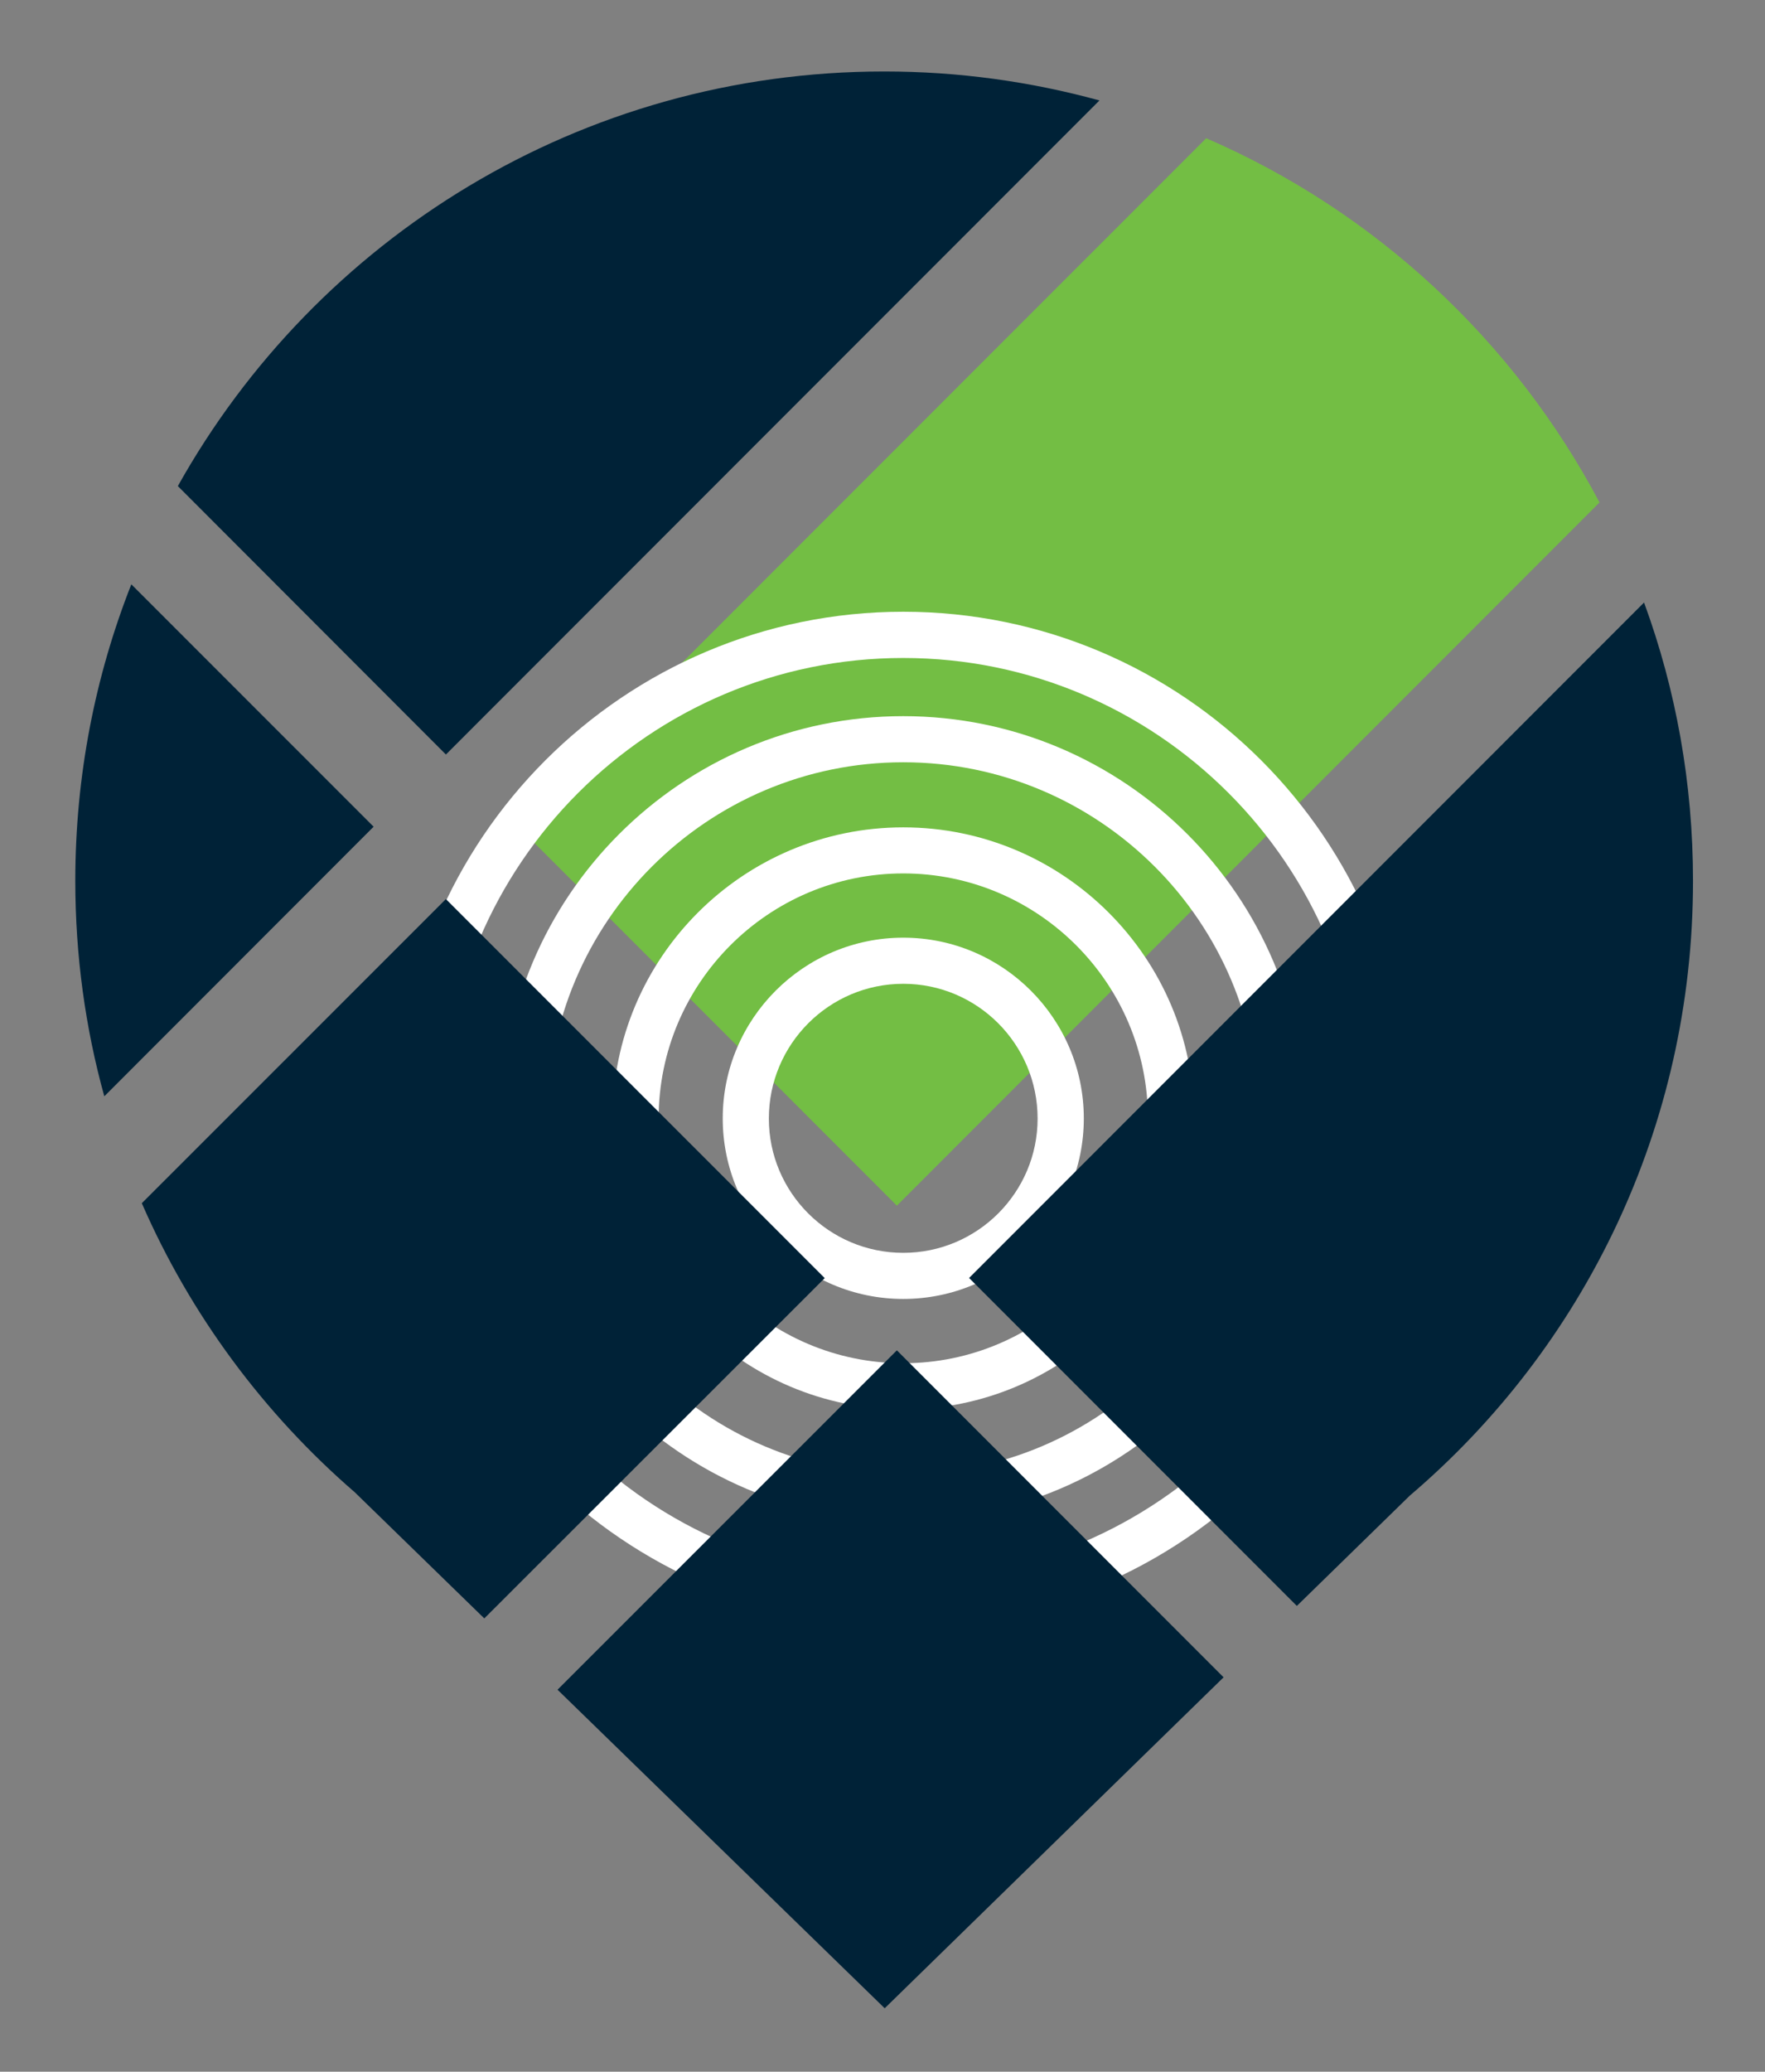 <?xml version="1.0" encoding="utf-8"?>
<!-- Generator: Adobe Illustrator 15.1.0, SVG Export Plug-In . SVG Version: 6.00 Build 0)  -->
<!DOCTYPE svg PUBLIC "-//W3C//DTD SVG 1.1//EN" "http://www.w3.org/Graphics/SVG/1.1/DTD/svg11.dtd">
<svg version="1.1" xmlns="http://www.w3.org/2000/svg" xmlns:xlink="http://www.w3.org/1999/xlink" x="0px" y="0px"
	 width="44.232px" height="51.886px" viewBox="0 0 44.232 51.886" enable-background="new 0 0 44.232 51.886" xml:space="preserve">
<rect x="0" y="0" width="44.232" height="51.886" fill="#808080" stroke="none"/>
<g id="Layer_2">
</g>
<g id="Layer_1">
	<g id="Logo1">
		<path fill="#73BE44" d="M40.085,12.584L22.476,30.196l-9.49-9.491L30.228,3.462C34.462,5.292,37.942,8.535,40.085,12.584"/>
		<path fill="#FFFFFF" d="M22.636,32.532c-2.495,0-4.524-2.028-4.524-4.521c0-2.497,2.029-4.527,4.524-4.527
			c2.497,0,4.525,2.031,4.525,4.527C27.161,30.504,25.133,32.532,22.636,32.532 M22.636,24.639c-1.858,0-3.368,1.513-3.368,3.375
			c0,1.854,1.51,3.363,3.368,3.363s3.367-1.511,3.367-3.363C26.003,26.152,24.494,24.639,22.636,24.639"/>
		<path fill="#FFFFFF" d="M22.636,35.299c-4.019,0-7.286-3.271-7.286-7.285c0-4.021,3.267-7.293,7.286-7.293
			c4.02,0,7.289,3.273,7.289,7.293C29.925,32.028,26.656,35.299,22.636,35.299 M22.636,21.875c-3.379,0-6.13,2.754-6.13,6.138
			c0,3.378,2.751,6.129,6.13,6.129c3.38,0,6.132-2.751,6.132-6.129C28.768,24.629,26.016,21.875,22.636,21.875"/>
		<path fill="#FFFFFF" d="M22.636,38.084c-5.554,0-10.075-4.516-10.075-10.07c0-5.561,4.521-10.078,10.075-10.078
			c5.555,0,10.074,4.519,10.074,10.078C32.71,33.569,28.191,38.084,22.636,38.084 M22.636,19.091c-4.916,0-8.916,4.001-8.916,8.92
			c0,4.918,4,8.914,8.916,8.914c4.919,0,8.92-3.996,8.92-8.914C31.556,23.092,27.555,19.091,22.636,19.091"/>
		<path fill="#FFFFFF" d="M22.636,40.699c-6.997,0-12.688-5.691-12.688-12.688c0-7,5.691-12.69,12.688-12.69
			c6.999,0,12.69,5.69,12.69,12.69C35.326,35.008,29.635,40.699,22.636,40.699 M22.636,16.479c-6.359,0-11.531,5.174-11.531,11.535
			c0,6.354,5.172,11.529,11.531,11.529c6.358,0,11.534-5.175,11.534-11.529C34.17,21.652,28.994,16.479,22.636,16.479"/>
		<path fill="#002237" d="M9.363,20.705l-6.749,6.752c-0.476-1.715-0.727-3.528-0.727-5.396c0-2.624,0.497-5.128,1.404-7.427
			L9.363,20.705z"/>
		<path fill="#002237" d="M20.668,32.01l-8.531,8.523l-3.247-3.16c-2.277-1.968-4.115-4.437-5.335-7.236v-0.004l7.619-7.616
			L20.668,32.01z"/>
		<polygon fill="#002237" points="30.664,42.008 22.171,50.297 13.972,42.319 22.476,33.819 		"/>
		<path fill="#002237" d="M27.553,2.516L11.175,18.897l-6.718-6.723C7.924,5.976,14.548,1.79,22.159,1.79
			C24.025,1.79,25.835,2.044,27.553,2.516"/>
		<path fill="#002237" d="M42.428,22.062c0,6.168-2.746,11.692-7.098,15.396l-2.83,2.762l-8.214-8.213l16.915-16.917
			C41.998,17.262,42.428,19.612,42.428,22.062"/>
	</g>
</g>
</svg>
